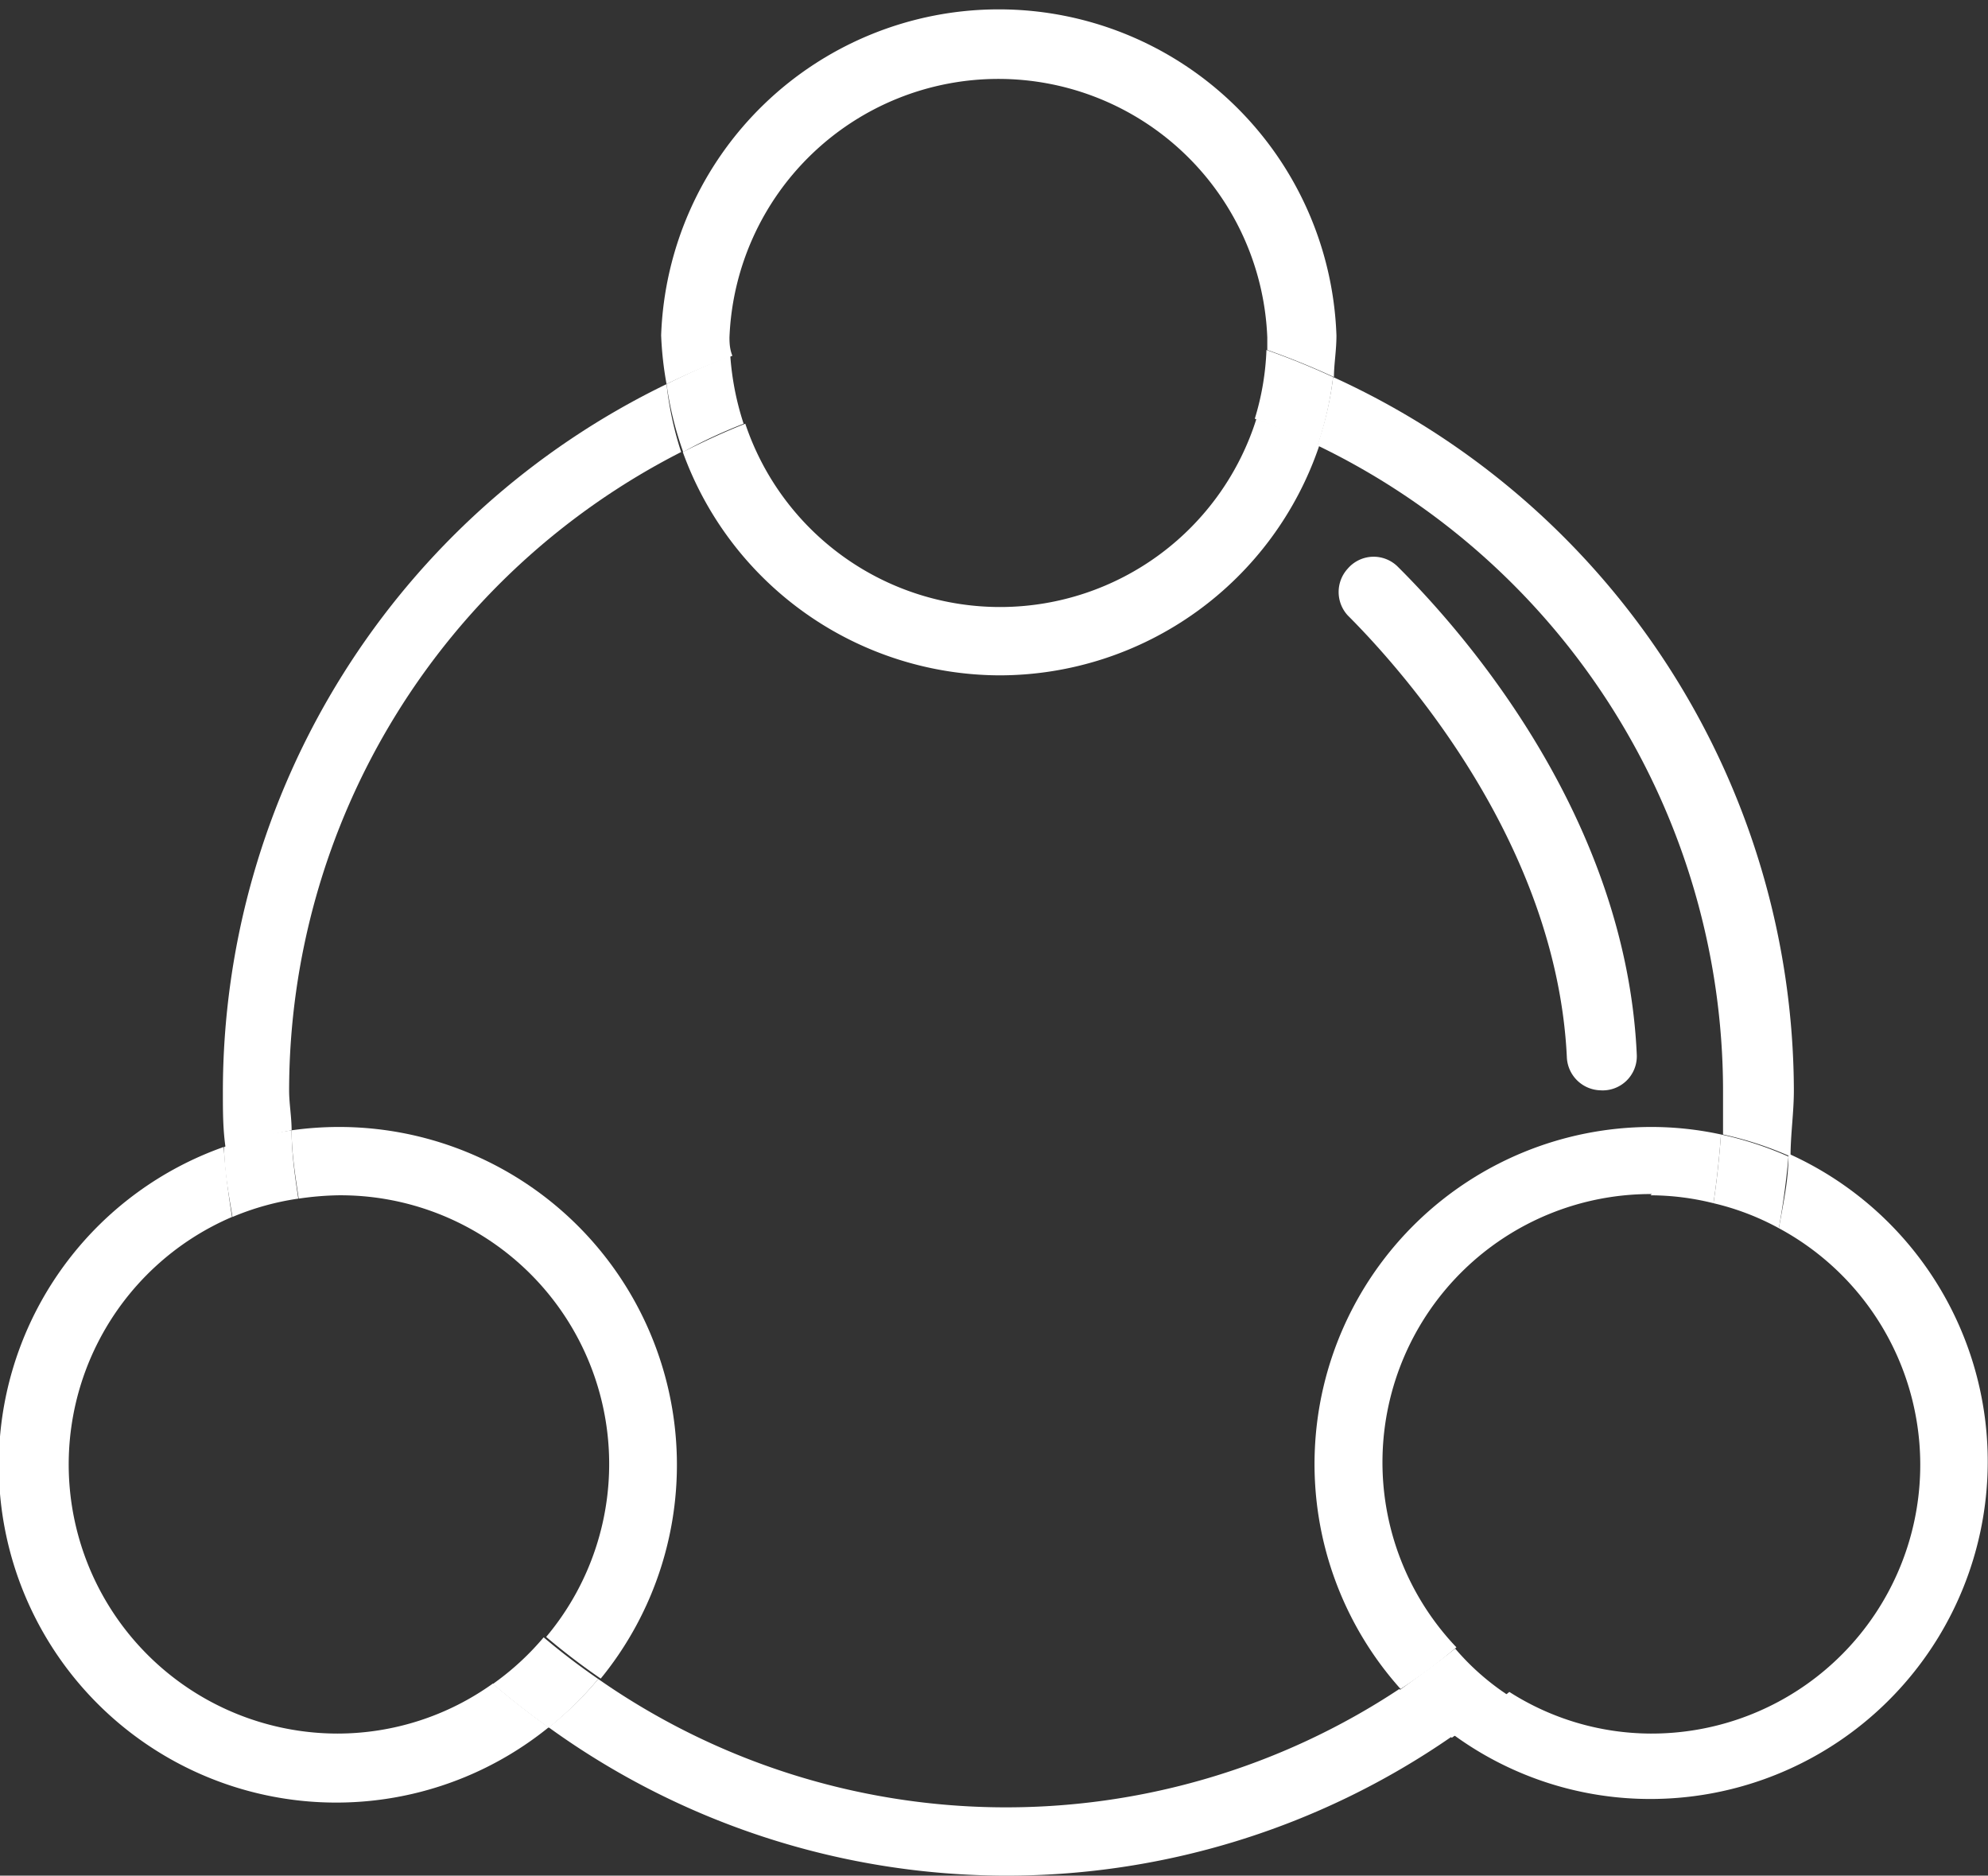 <svg xmlns="http://www.w3.org/2000/svg" viewBox="0 0 47.72 45.02"><rect x="0" y="0" width="47.72" height="45.02" fill="#333333" stroke="none"/><defs><style>.cls-1{fill:none;}.cls-2{fill:#fff;}</style></defs><title>资源 7</title><g id="图层_2" data-name="图层 2"><g id="图层_1-2" data-name="图层 1"><path class="cls-1" d="M36.23,40.63a6.34,6.34,0,0,0,3.39,1A6.45,6.45,0,0,0,42.7,29.48,18.82,18.82,0,0,1,36.23,40.63Z"/><path class="cls-1" d="M5.57,29.21a6.45,6.45,0,1,0,6.26,11.2A18.81,18.81,0,0,1,5.57,29.21Z"/><path class="cls-1" d="M30.12,10.05a6.41,6.41,0,0,0,.29-1.65,18.47,18.47,0,0,0-12.88.14,6.73,6.73,0,0,0,.32,1.63,17,17,0,0,1,12.27-.12Z"/><path class="cls-1" d="M30.41,8.4c0-.1,0-.2,0-.3a6.46,6.46,0,0,0-12.91,0c0,.15,0,.29,0,.44A18.47,18.47,0,0,1,30.41,8.4Z"/><path class="cls-1" d="M24,14.56a6.47,6.47,0,0,0,6.16-4.51,17,17,0,0,0-12.27.12A6.47,6.47,0,0,0,24,14.56Z"/><path class="cls-1" d="M8.1,28.69a7.3,7.3,0,0,0-.94.08,17.15,17.15,0,0,0,5.89,10.52,6.45,6.45,0,0,0-5-10.6Z"/><path class="cls-1" d="M41.13,28.88a6.31,6.31,0,0,0-1.51-.19,6.44,6.44,0,0,0-4.69,10.88A17.22,17.22,0,0,0,41.13,28.88Z"/><path class="cls-1" d="M39.62,27.05a7.88,7.88,0,0,1,1.69.18c0-.35,0-.7,0-1.06a17.21,17.21,0,0,0-9.73-15.48,8.09,8.09,0,0,1-15.28.16A17.22,17.22,0,0,0,6.94,26.17c0,.32,0,.64,0,1A8.1,8.1,0,0,1,14.36,40.3a17.1,17.1,0,0,0,19.23.24,8.09,8.09,0,0,1,6-13.49Z"/><path class="cls-2" d="M6.94,26.17a17.22,17.22,0,0,1,9.41-15.32A8.09,8.09,0,0,1,16,9.22a18.87,18.87,0,0,0-10.65,17c0,.46,0,.91.07,1.36A8.72,8.72,0,0,1,7,27.13C7,26.81,6.94,26.49,6.94,26.17Z"/><path class="cls-2" d="M41.36,26.17c0,.36,0,.71,0,1.06a8.3,8.3,0,0,1,1.62.53c0-.53.08-1.05.08-1.59A18.87,18.87,0,0,0,32,9.05a8,8,0,0,1-.38,1.64A17.21,17.21,0,0,1,41.36,26.17Z"/><path class="cls-2" d="M33.59,40.54a17.1,17.1,0,0,1-19.23-.24,8.15,8.15,0,0,1-1.19,1.16,18.76,18.76,0,0,0,21.68.22A7.55,7.55,0,0,1,33.59,40.54Z"/><path class="cls-2" d="M17.51,8.1a6.46,6.46,0,0,1,12.91,0c0,.1,0,.2,0,.3.54.19,1.08.41,1.6.65,0-.31.06-.63.06-1a8.11,8.11,0,0,0-16.21,0A8.32,8.32,0,0,0,16,9.22a17.08,17.08,0,0,1,1.58-.68C17.52,8.39,17.51,8.25,17.51,8.1Z"/><path class="cls-2" d="M24,16.21a8.11,8.11,0,0,0,7.67-5.52c-.49-.23-1-.45-1.51-.64a6.45,6.45,0,0,1-12.27.12c-.51.2-1,.43-1.5.68A8.11,8.11,0,0,0,24,16.21Z"/><path class="cls-2" d="M17.85,10.17a6.73,6.73,0,0,1-.32-1.63A17.08,17.08,0,0,0,16,9.22a8.09,8.09,0,0,0,.4,1.63C16.84,10.6,17.34,10.37,17.85,10.17Z"/><path class="cls-2" d="M30.12,10.05c.52.19,1,.41,1.51.64A8,8,0,0,0,32,9.05c-.52-.24-1.06-.46-1.6-.65A6.41,6.41,0,0,1,30.12,10.05Z"/><path class="cls-2" d="M8.1,41.61a6.46,6.46,0,0,1-2.53-12.4c-.09-.55-.16-1.11-.2-1.68a8.1,8.1,0,1,0,7.8,13.93c-.46-.33-.91-.68-1.34-1.05A6.41,6.41,0,0,1,8.1,41.61Z"/><path class="cls-2" d="M8.1,27.05A8.17,8.17,0,0,0,7,27.13c0,.56.09,1.1.17,1.64a7.3,7.3,0,0,1,.94-.08,6.45,6.45,0,0,1,5,10.6,16.27,16.27,0,0,0,1.31,1A8.11,8.11,0,0,0,8.1,27.05Z"/><path class="cls-2" d="M7.16,28.77C7.08,28.23,7,27.69,7,27.13a8.72,8.72,0,0,0-1.62.4c0,.57.11,1.13.2,1.68A6.45,6.45,0,0,1,7.16,28.77Z"/><path class="cls-2" d="M14.36,40.3a16.27,16.27,0,0,1-1.31-1,6.47,6.47,0,0,1-1.22,1.12c.43.37.88.72,1.34,1.05A8.15,8.15,0,0,0,14.36,40.3Z"/><path class="cls-2" d="M42.93,27.76c0,.58-.13,1.15-.23,1.72a6.45,6.45,0,0,1-3.08,12.13,6.34,6.34,0,0,1-3.39-1q-.67.55-1.38,1a8,8,0,0,0,4.77,1.57,8.1,8.1,0,0,0,3.31-15.49Z"/><path class="cls-2" d="M39.62,28.69a6.31,6.31,0,0,1,1.51.19q.12-.81.18-1.65a7.88,7.88,0,0,0-1.69-.18,8.09,8.09,0,0,0-6,13.49c.46-.3.91-.63,1.34-1a6.44,6.44,0,0,1,4.69-10.88Z"/><path class="cls-2" d="M34.93,39.57c-.43.34-.88.67-1.34,1a7.55,7.55,0,0,0,1.26,1.14q.7-.49,1.38-1A6,6,0,0,1,34.93,39.57Z"/><path class="cls-2" d="M41.13,28.88a6.22,6.22,0,0,1,1.57.6c.1-.57.18-1.14.23-1.72a8.3,8.3,0,0,0-1.62-.53Q41.25,28.07,41.13,28.88Z"/><path class="cls-2" d="M38.41,26.17h0a.83.83,0,0,1-.8-.81c-.25-5.08-3.86-9.19-5.26-10.59a.83.83,0,0,1,0-1.12h0a.82.82,0,0,1,1.2-.05c1.57,1.56,5.49,6,5.74,11.73A.82.82,0,0,1,38.41,26.17Z"/></g></g></svg>